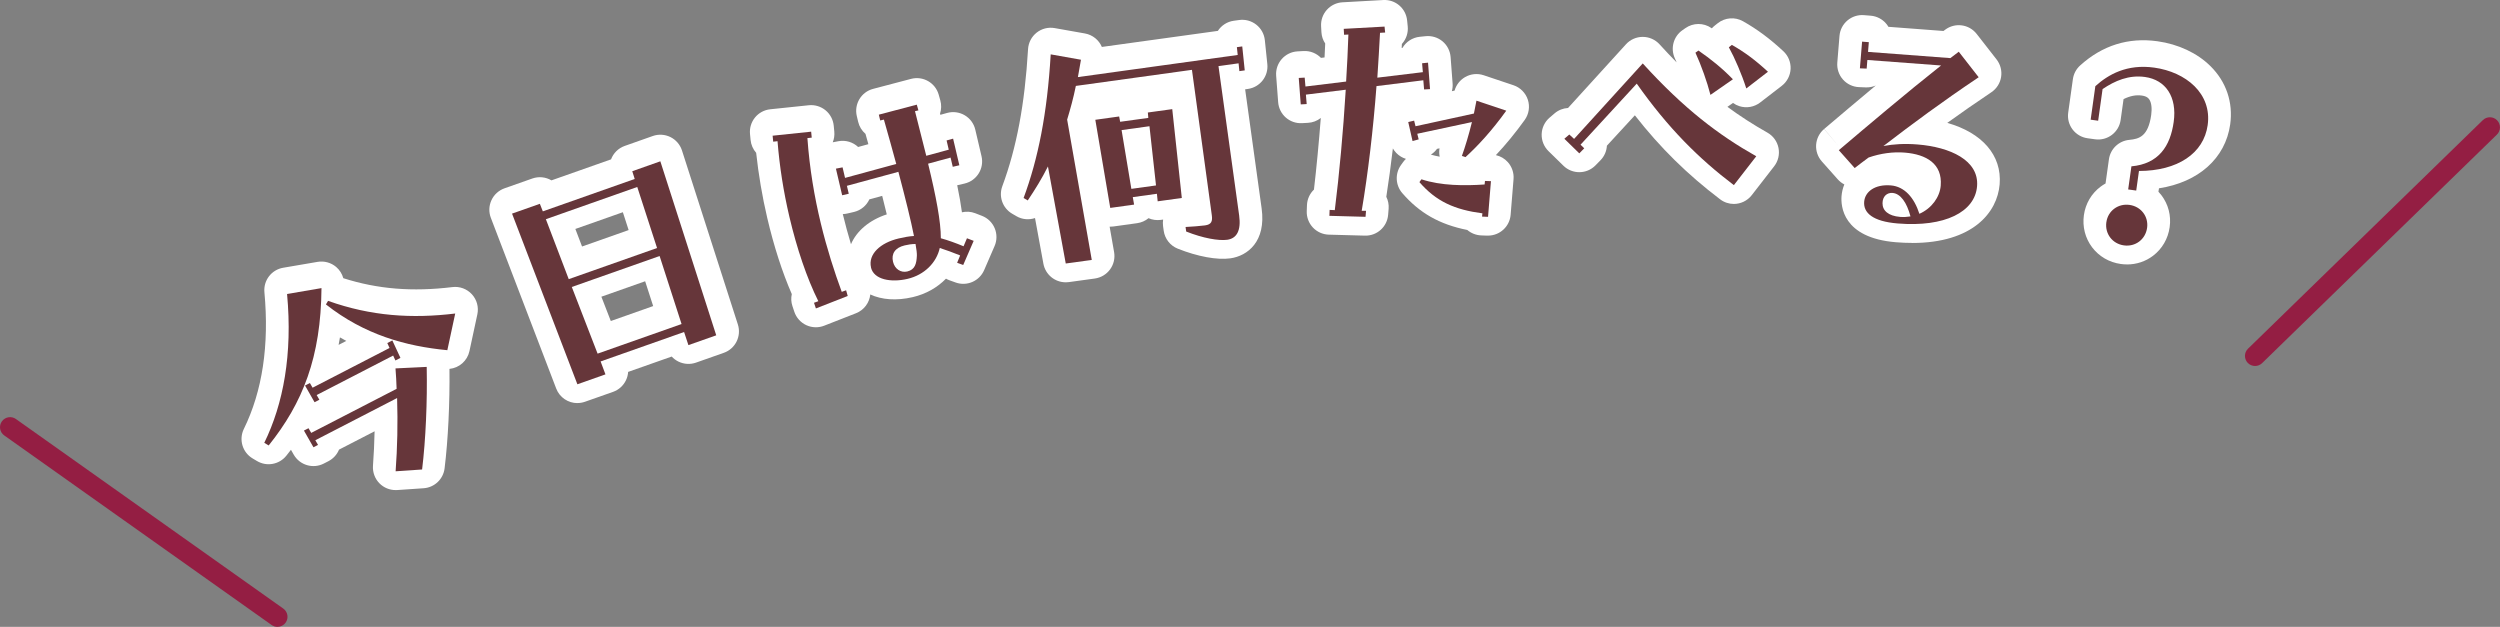 <?xml version="1.0" encoding="UTF-8"?>
<svg id="_レイヤー_2" data-name="レイヤー 2" xmlns="http://www.w3.org/2000/svg" viewBox="0 0 912.86 228.89">
  <rect x="0" y="0" width="912.86" height="228.89" fill="#808080" stroke="none"/>
  <defs>
    <style>
      .cls-1 {
        fill: #941e43;
      }

      .cls-1, .cls-2, .cls-3 {
        stroke-width: 0px;
      }

      .cls-2 {
        fill: #66363a;
      }

      .cls-3 {
        fill: #fff;
      }
    </style>
  </defs>
  <g id="ARTWORK">
    <g>
      <g>
        <g>
          <path class="cls-3" d="M96.5,160.27c6.93-14.15,10.37-32.27,8.32-54.34l12.57-2.15c-.2,25.24-6.84,41.9-19.28,57.45l-1.6-.95ZM110.98,155.8l1.67-.86.99,1.71,31.18-16.09c-.08-2.52-.2-4.9-.41-7.46l11.4-.54c.25,12.55-.36,26.66-1.68,37.46l-9.67.66c.64-8.67.83-17.56.54-26.75l-29.86,15.41.99,1.71-1.67.86-3.48-6.1ZM111.39,139.35l1.76-.91.99,1.71,28.1-14.51-.82-1.8,1.84-.95,2.96,6.37-1.84.95-.82-1.8-27.93,14.42.99,1.71-1.76.91-3.48-6.1ZM119.01,109.73l.78-1.29c15.68,5.59,30.63,6.54,46.43,4.62l-2.88,13.39c-15.09-1.44-30.26-5.62-44.33-16.71Z"/>
          <path class="cls-3" d="M144.46,178.95c-2.2,0-4.32-.87-5.88-2.44-1.69-1.7-2.56-4.06-2.39-6.45.31-4.15.5-8.35.59-12.58l-12.99,6.7c-.74,1.81-2.11,3.31-3.87,4.22l-1.67.86c-3.95,2.04-8.79.6-11-3.25l-1.01-1.77c-.55.72-1.11,1.44-1.69,2.16-2.58,3.23-7.14,4.06-10.7,1.95l-1.6-.95c-3.72-2.2-5.11-6.89-3.21-10.77,6.78-13.82,9.3-30.62,7.51-49.93-.4-4.31,2.58-8.2,6.85-8.93l12.57-2.15c2.42-.41,4.9.27,6.77,1.85,1.28,1.09,2.18,2.53,2.62,4.11,12.5,4,25.24,5.03,39.84,3.25,2.66-.33,5.31.66,7.12,2.64,1.81,1.98,2.55,4.71,1.98,7.33l-2.88,13.39c-.77,3.58-3.77,6.17-7.3,6.51.15,12.48-.5,25.9-1.78,36.32-.48,3.95-3.7,6.99-7.66,7.26l-9.67.66c-.19.01-.37.02-.56.02ZM124.13,123.19c-.15.92-.31,1.83-.49,2.74l2.81-1.45c-.78-.42-1.56-.84-2.33-1.29Z"/>
        </g>
        <g>
          <path class="cls-3" d="M186.97,76.58l10.16-3.58,1.08,2.76,33.55-11.83-.89-2.83,10.25-3.62,20.41,63.54-10.16,3.58-1.58-4.79-30.48,10.75,1.77,4.72-10.25,3.61-23.86-62.32ZM239.92,89.14l-7.23-22.29-33.37,11.77,8.35,21.89,32.25-11.37ZM248.87,116.9l-8.02-24.84-32.06,11.31,9.42,24.34,30.66-10.81Z"/>
          <path class="cls-3" d="M210.83,147.19c-3.34,0-6.48-2.03-7.74-5.33l-23.86-62.32c-.8-2.09-.72-4.41.22-6.44.94-2.03,2.66-3.59,4.77-4.34l10.16-3.58c2.4-.85,4.94-.52,6.98.68l21.76-7.67c.83-2.22,2.6-4.06,5-4.91l10.25-3.62c2.11-.74,4.43-.6,6.44.39,2,.99,3.52,2.76,4.21,4.89l20.41,63.54c1.37,4.27-.9,8.86-5.13,10.35l-10.16,3.58c-2.1.74-4.41.6-6.41-.38-.94-.46-1.77-1.09-2.46-1.84l-15.91,5.61c-.06,1.02-.32,2.03-.76,2.98-.94,2.02-2.65,3.57-4.75,4.31l-10.25,3.61c-.91.32-1.84.47-2.75.47ZM219.59,108.34l3.44,8.88,15.47-5.46-2.93-9.06-15.98,5.64ZM210.09,83.61l2.44,6.4,17.01-6-2.11-6.52-17.34,6.11Z"/>
        </g>
        <g>
          <path class="cls-3" d="M297.22,109.14l1.59-.58c-4.21-8.45-7.86-19.27-10.59-30.91-2.1-8.95-3.59-18.34-4.31-27.51l-1.58.17-.21-2.18,14.07-1.47.21,2.18-1.58.17c1.58,22.36,7.22,41.65,12.54,56.13l1.59-.58.59,2.09-11.62,4.55-.69-2.07ZM318.05,96.24c-1.13-4.81,3.37-9.01,10.11-10.59,2.02-.47,3.87-.81,5.57-.9-1.09-5.53-3.13-13.78-5.69-23.43l-18.8,5.11.68,2.89-2.41.56-2.28-9.72,2.43-.47.9,3.85,18.7-5.09c-1.41-5.15-2.89-10.59-4.51-16.2l-1.35.32-.5-2.12,13.86-3.65.59,2.09-1.25.29c1.49,5.94,2.85,11.31,4.12,16.29l8.21-2.23-.79-3.37,2.38-.66,2.28,9.72-2.41.56-.79-3.37-8.21,2.23c2.94,12.1,4.67,21.24,4.65,27.23,2.6.71,5.49,1.76,8.3,2.93l1.24-2.93,2.45.95-3.82,8.81-2.22-.8,1.09-2.69c-2.69-1.09-5.24-2.02-7.44-2.72-1.18,5.35-5.61,9.84-11.77,11.28-5.97,1.4-12.3.34-13.36-4.18ZM331.28,97.71c2.89-.68,3.38-2.92,3.51-5.8.03-.72-.11-2.21-.49-4.25-1.41.03-2.69.22-3.94.52-3.56.83-4.96,3.09-4.28,5.98.63,2.69,2.89,4.09,5.2,3.55Z"/>
          <path class="cls-3" d="M297.91,119.5c-1.2,0-2.41-.26-3.52-.78-2.06-.97-3.63-2.73-4.35-4.89l-.69-2.07c-.49-1.46-.54-2.97-.23-4.37-3.48-7.99-6.55-17.49-8.97-27.84-1.82-7.75-3.19-15.87-4.04-23.74-1.15-1.31-1.87-2.95-2.04-4.71l-.21-2.18c-.43-4.53,2.87-8.55,7.39-9.02l14.07-1.47c2.2-.23,4.4.43,6.11,1.83,1.71,1.4,2.79,3.43,3,5.63l.21,2.18c.13,1.37-.08,2.7-.57,3.89l2.03-.39c2.7-.52,5.37.34,7.24,2.1l3.74-1.02c-.34-1.25-.7-2.5-1.05-3.77-1.33-1.14-2.28-2.68-2.68-4.41l-.5-2.12c-1.02-4.37,1.62-8.76,5.96-9.9l13.86-3.65c4.37-1.15,8.86,1.41,10.09,5.76l.59,2.09c.45,1.6.41,3.29-.1,4.84.04.15.07.29.11.44.03,0,.06-.02.1-.03l2.38-.66c2.17-.6,4.5-.29,6.44.86,1.94,1.15,3.33,3.04,3.84,5.24l2.28,9.72c1.04,4.46-1.72,8.91-6.18,9.96l-2.41.56c-.1.02-.19.04-.29.06.78,3.77,1.35,7.03,1.73,9.88,1.56-.36,3.24-.28,4.85.34l2.45.95c2.11.81,3.79,2.45,4.66,4.53.87,2.08.86,4.43-.04,6.5l-3.82,8.81c-1.74,4.01-6.3,5.98-10.41,4.5l-2.22-.8c-.45-.16-.89-.36-1.3-.6-3.16,3.25-7.33,5.62-12.11,6.74-5.96,1.4-11.38.97-15.53-.97-.31,3-2.26,5.7-5.22,6.86l-11.62,4.55c-.97.38-2,.57-3.02.57ZM307.74,78.17c.88,3.64,1.88,7.31,2.99,11.01,2.04-4.82,6.68-8.81,13.07-10.9-.49-2.05-1.05-4.31-1.67-6.76l-4.69,1.28c-1.03,2.24-3.05,3.99-5.63,4.6l-2.41.56c-.55.13-1.1.2-1.66.22Z"/>
        </g>
        <g>
          <path class="cls-3" d="M382.64,59.38c-2.18,4.39-4.72,8.44-7.36,12.39l-1.52-.89c5.3-14.3,8.62-30.72,9.9-52.45l11.05,1.96c-.39,2.25-.77,4.5-1.12,6.34l58.34-8.08-.3-2.85,1.96-.27.91,8.75-1.96.27-.29-2.85-7.34,1.02,7.55,54.53c.77,5.58-.93,8.41-4.36,8.88-3.13.43-8.86-.57-14.98-3.01l-.23-1.66c2.28-.12,5.34-.34,7.1-.58,2.35-.33,2.79-1.48,2.48-3.73l-7.25-53.07-42.39,5.87c-.89,4.41-2.02,8.46-3.18,12.31l8.99,51.23-9.5,1.31-6.5-35.42ZM399.94,42.32l8.71-1.21.37,1.94,10.28-1.42-.17-1.97,8.91-1.23,3.49,32.44-8.81,1.22-.28-2.75-8.81,1.22.48,2.73-8.71,1.21-5.45-32.17ZM422.11,66.29l-2.39-21.62-10.18,1.41,3.57,21.46,9.01-1.25Z"/>
          <path class="cls-3" d="M389.13,103.08c-3.94,0-7.41-2.81-8.14-6.79l-3.06-16.67c-2.2.74-4.69.56-6.83-.7l-1.52-.89c-3.48-2.03-4.99-6.26-3.59-10.04,5.23-14.1,8.21-30,9.4-50.06.14-2.36,1.28-4.55,3.14-6.02,1.86-1.47,4.25-2.07,6.58-1.65l11.05,1.96c2.86.51,5.12,2.43,6.18,4.92l42.35-5.86c1.27-1.95,3.34-3.36,5.82-3.7l1.96-.27c2.22-.31,4.48.3,6.25,1.69,1.77,1.39,2.9,3.43,3.13,5.66l.91,8.75c.46,4.44-2.68,8.45-7.11,9.07l-.99.14,6.02,43.48c1.67,12.06-5.11,17.35-11.43,18.23-4.81.67-11.99-.65-19.19-3.53-2.77-1.1-4.73-3.61-5.14-6.56l-.23-1.66c-.11-.81-.1-1.62.02-2.41l-.85.12c-1.54.21-3.08-.01-4.48-.62-1.17.97-2.6,1.6-4.14,1.82l-8.71,1.21c-.45.06-.91.09-1.35.08l1.63,9.28c.39,2.22-.14,4.49-1.47,6.31-1.33,1.82-3.33,3.02-5.56,3.33l-9.5,1.31c-.38.05-.77.08-1.15.08Z"/>
        </g>
        <g>
          <path class="cls-3" d="M485.42,77.4l.08-2.18,1.89.09c1.65-13.16,3.07-28.67,4-43.97l-14.55,1.79.29,3.45-2.17.12-.73-9.66,2.17-.12.28,3.25,14.85-1.81c.37-5.86.64-11.62.83-17.17l-1.58.09-.12-2.17,14.9-.82.22,2.17-1.87.1c-.3,5.36-.58,10.92-.98,16.38l16.62-2.01-.28-3.25,2.17-.22.73,9.66-2.17.12-.28-3.35-17.1,2.13c-1.2,15.9-3.09,31.84-5.4,45.53h1.58s-.18,2.2-.18,2.2l-13.18-.36ZM514.21,43.14l2.15-.51.51,2.05,21.32-4.64c.31-1.6.62-3.1.93-4.7l10.89,3.65c-5.33,7.42-10.47,12.95-14.9,16.96l-1.31-.42c1.2-3.33,2.54-7.76,3.67-12.38l-19.96,4.27.51,2.05-2.24.62-1.57-6.94ZM541.16,77.68l.13-1.2c-10.07-1.32-16.87-4.31-23-11.4l.74-1.03c7.16,2.38,15.77,2.39,23.07,1.89l.13-1.29,2.18.08-1.06,13.02-2.18-.08Z"/>
          <path class="cls-3" d="M543.35,86.04c-.1,0-.2,0-.3,0l-2.18-.08c-1.89-.07-3.68-.78-5.1-1.99-10.18-2.03-17.44-6.19-23.74-13.46-2.5-2.89-2.7-7.12-.48-10.23l.74-1.03c.32-.45.69-.87,1.08-1.24-.64-.19-1.26-.47-1.84-.82-1.23-.74-2.23-1.77-2.93-2.99-.72,6.09-1.52,12.01-2.4,17.66.67,1.34.97,2.85.85,4.37l-.18,2.19c-.35,4.39-4.07,7.75-8.49,7.62l-13.18-.36c-2.21-.06-4.3-1-5.81-2.61s-2.32-3.76-2.24-5.97l.08-2.18c.08-2.16.99-4.2,2.55-5.69.95-8.18,1.8-17.11,2.5-26.15-1.33,1.05-2.96,1.68-4.68,1.77l-2.17.12c-4.51.25-8.38-3.15-8.72-7.65l-.73-9.66c-.17-2.22.56-4.42,2.03-6.09,1.47-1.67,3.55-2.69,5.77-2.81l2.17-.12c2.48-.14,4.77.83,6.39,2.49l1.31-.16c.09-1.7.17-3.4.24-5.09-.8-1.19-1.3-2.61-1.38-4.14l-.12-2.17c-.12-2.19.63-4.35,2.1-5.98,1.47-1.64,3.52-2.63,5.72-2.75L505.1.01c4.42-.25,8.26,3.03,8.7,7.44l.22,2.17c.23,2.25-.48,4.5-1.95,6.22-.06.07-.12.13-.18.2-.03.49-.05.99-.08,1.48l.3-.04c1.29-2.2,3.58-3.77,6.31-4.05l2.17-.22c2.22-.22,4.44.46,6.15,1.89,1.71,1.43,2.77,3.5,2.94,5.73l.73,9.66c.07.95-.02,1.9-.27,2.81l.99-.22c.58-2.06,1.94-3.82,3.8-4.91,2.06-1.21,4.55-1.46,6.82-.7l10.89,3.65c2.49.84,4.44,2.81,5.25,5.31.81,2.5.38,5.24-1.16,7.38-3.38,4.7-6.9,8.99-10.52,12.83,1.68.38,3.22,1.27,4.38,2.58,1.5,1.69,2.25,3.92,2.07,6.18l-1.06,13.02c-.35,4.31-3.96,7.61-8.25,7.61ZM522.48,56.46c1,.29,2.07.54,3.21.75-.21-1-.23-2.04-.06-3.05l-.91.19c-.6.83-1.36,1.55-2.24,2.11Z"/>
        </g>
        <g>
          <path class="cls-3" d="M571.22,49.24l1.81-1.55,1.75,1.61,25.07-27.56c15.05,16.56,27.74,26.16,41.45,33.9l-8.18,10.54c-12.79-9.7-23.97-20.76-35.46-37.06l-20.53,22.3,1.36,1.31-1.81,1.85-5.45-5.33ZM619.09,17.81l1.1-.77c4.4,3.04,8.59,6.37,12.58,10.49l-8.2,5.7c-1.21-4.76-3.38-10.83-5.48-15.41ZM631.28,15.84l1.1-.87c4.5,2.55,8.51,5.48,13.18,9.81l-7.91,6.1c-1.6-5.07-4.26-11.24-6.37-15.03Z"/>
          <path class="cls-3" d="M633.11,74.47c-1.75,0-3.51-.55-5-1.68-11.96-9.07-21.83-18.77-31.15-30.68l-10.21,11.09c-.11,2-.94,3.89-2.35,5.33l-1.81,1.85c-3.2,3.27-8.45,3.33-11.72.13l-5.45-5.33c-1.66-1.62-2.56-3.87-2.49-6.19.07-2.32,1.12-4.5,2.88-6.02l1.81-1.55c1.43-1.23,3.18-1.89,4.94-1.99l21.15-23.25c1.57-1.73,3.8-2.71,6.13-2.71h0c2.33,0,4.56.99,6.13,2.71,2.11,2.32,4.19,4.52,6.25,6.61-.22-.52-.45-1.03-.67-1.52-1.66-3.63-.5-7.94,2.77-10.23l1.1-.77c2.84-1.99,6.62-2.01,9.47-.04.06.04.12.08.18.12.32-.36.67-.7,1.06-1l1.1-.87c2.64-2.09,6.29-2.37,9.22-.72,5.18,2.93,9.73,6.3,14.73,10.94,1.79,1.66,2.76,4.02,2.65,6.45-.11,2.44-1.29,4.7-3.22,6.19l-7.91,6.1c-2.14,1.65-4.96,2.15-7.54,1.34-.86-.27-1.65-.67-2.36-1.19l-2.04,1.42c4.64,3.42,9.45,6.51,14.6,9.42,2.1,1.18,3.58,3.22,4.05,5.58.47,2.36-.1,4.81-1.58,6.71l-8.18,10.54c-1.63,2.1-4.08,3.21-6.55,3.21Z"/>
        </g>
        <g>
          <path class="cls-3" d="M671.42,53.43c10.45-8.86,24.3-20.61,37.35-30.94l-26.91-2.01-.26,3.15-2.47-.1.8-9.75,2.46.2-.29,3.55,30.06,2.27c1.06-.81,2.12-1.61,3.07-2.33l7.27,9.32c-13.43,9.01-23.78,16.69-34.79,25.11,3.63-.69,7.71-.95,12.54-.56,11.72.96,22.44,5.71,21.65,15.26-.77,9.36-11.74,15-28.98,13.58-9.16-.75-12.57-3.91-12.24-7.95.3-3.64,3.9-6.42,9.71-5.95,5.02.41,8.56,4.47,10.45,10.38,4.53-2.01,7.45-6.13,7.79-10.27.66-7.98-5.21-11.43-13.09-12.08-4.23-.35-8.85.26-13.24,1.79-1.69,1.25-3.38,2.5-5.08,3.85l-5.81-6.53ZM693.81,77.78c1.38.11,2.58.01,3.78-.19-1.36-5.17-3.68-8.33-6.54-8.57-2.07-.17-3.68,1.28-3.68,3.76-.02,2.68,2.1,4.63,6.43,4.99Z"/>
          <path class="cls-3" d="M698.24,88.7c-1.9,0-3.89-.08-5.99-.25-19.54-1.61-20.11-13.33-19.82-16.88.12-1.44.46-2.87,1.02-4.23-.89-.45-1.71-1.08-2.41-1.87l-5.81-6.53c-1.48-1.67-2.23-3.86-2.08-6.09.16-2.23,1.2-4.3,2.91-5.74l5.36,6.32-5.32-6.35c5.45-4.62,11.96-10.14,18.83-15.86-1.12.49-2.37.74-3.67.69l-2.47-.1c-2.25-.09-4.37-1.1-5.86-2.79-1.49-1.69-2.23-3.92-2.05-6.16l.8-9.75c.18-2.19,1.22-4.22,2.9-5.64,1.68-1.42,3.85-2.12,6.04-1.94l2.46.2c2.19.18,4.22,1.22,5.64,2.9.31.36.58.75.82,1.16l20.11,1.52c.2-.15.4-.3.6-.45,3.61-2.72,8.74-2.04,11.52,1.53l7.27,9.32c1.41,1.81,2.01,4.13,1.65,6.41-.36,2.27-1.66,4.29-3.57,5.57-5.83,3.91-11.07,7.57-16.09,11.18,12.72,3.6,20,11.83,19.13,22.43-.84,10.25-9.8,21.42-31.93,21.42Z"/>
        </g>
        <g>
          <path class="cls-3" d="M778.27,59.32c9.91-.91,14.19-7.3,15.44-16.2,1.29-9.2-2.94-15.38-10.48-16.43-5.87-.82-10.97,1.36-15.49,4.42l-1.61,11.55-2.74-.38,1.71-12.23c4.68-4.24,11.52-8.17,21.5-6.78,11.55,1.61,21.13,9.44,19.52,20.99-1.45,10.37-11.02,16.72-25.09,16.75l-1,7.14-2.94-.41,1.18-8.42ZM769.13,79.7c.57-4.11,4.26-6.89,8.46-6.3,4.21.59,6.99,4.27,6.41,8.38-.59,4.21-4.27,6.99-8.48,6.4-4.21-.59-6.99-4.27-6.4-8.48Z"/>
          <path class="cls-3" d="M776.66,96.55c-.75,0-1.52-.05-2.28-.16-4.23-.59-7.94-2.76-10.47-6.1-2.52-3.34-3.58-7.51-2.99-11.74.59-4.2,2.76-7.89,6.11-10.4.58-.43,1.18-.82,1.8-1.16.01-.13.03-.26.05-.4l1.18-8.42c.53-3.81,3.62-6.75,7.45-7.1,3.59-.33,6.89-1.27,7.99-9.1.33-2.39.09-4.44-.67-5.61-.21-.33-.78-1.2-2.75-1.47-2.12-.3-4.26.11-6.68,1.3l-1.06,7.61c-.63,4.53-4.82,7.69-9.35,7.06l-2.74-.38c-2.18-.3-4.14-1.46-5.47-3.21-1.32-1.75-1.9-3.96-1.59-6.14l1.71-12.23c.27-1.93,1.21-3.7,2.65-5,8.12-7.34,17.61-10.31,28.21-8.84,7.66,1.07,14.54,4.3,19.38,9.09,5.76,5.7,8.32,13.25,7.2,21.26-1.74,12.46-11.67,21.15-26.01,23.35l-.08.55c-.03.23-.07.46-.12.68.38.4.74.82,1.08,1.27,2.54,3.33,3.62,7.48,3.03,11.68-.59,4.23-2.75,7.94-6.09,10.47-2.74,2.07-6.03,3.15-9.46,3.15ZM775.8,80.63h0c-.06.43.33.93.65.97.32.04.83-.33.89-.76h0c.04-.33-.33-.83-.66-.88-.33-.04-.83.33-.87.66l-6.67-.93,6.67.93ZM769.13,79.7h0,0Z"/>
        </g>
      </g>
      <g>
        <path class="cls-2" d="M96.5,161.69c6.93-14.15,10.37-32.27,8.32-54.34l12.57-2.15c-.2,25.24-6.84,41.9-19.28,57.45l-1.6-.95ZM110.98,157.22l1.67-.86.99,1.71,31.18-16.09c-.08-2.52-.2-4.9-.41-7.46l11.4-.55c.25,12.55-.36,26.66-1.68,37.46l-9.67.66c.64-8.67.83-17.56.54-26.75l-29.86,15.41.99,1.71-1.67.86-3.48-6.1ZM111.39,140.77l1.76-.91.99,1.71,28.1-14.51-.82-1.8,1.84-.95,2.96,6.37-1.84.95-.82-1.8-27.93,14.42.99,1.71-1.76.91-3.48-6.1ZM119.01,111.15l.78-1.29c15.68,5.59,30.63,6.54,46.43,4.62l-2.88,13.39c-15.09-1.44-30.26-5.62-44.33-16.71Z"/>
        <path class="cls-2" d="M186.97,78l10.16-3.58,1.08,2.76,33.55-11.83-.89-2.83,10.25-3.62,20.41,63.54-10.16,3.58-1.58-4.79-30.48,10.75,1.77,4.72-10.25,3.62-23.86-62.32ZM239.92,90.56l-7.23-22.29-33.37,11.77,8.35,21.89,32.25-11.37ZM248.87,118.32l-8.02-24.84-32.06,11.31,9.42,24.34,30.66-10.81Z"/>
        <path class="cls-2" d="M297.22,110.56l1.59-.58c-4.21-8.45-7.86-19.27-10.59-30.91-2.1-8.95-3.59-18.34-4.31-27.51l-1.58.17-.21-2.18,14.07-1.47.21,2.18-1.58.17c1.58,22.36,7.22,41.65,12.54,56.14l1.59-.58.59,2.09-11.62,4.55-.69-2.07ZM318.05,97.66c-1.13-4.81,3.37-9.01,10.11-10.59,2.02-.47,3.87-.81,5.57-.9-1.09-5.53-3.13-13.78-5.69-23.43l-18.8,5.11.68,2.89-2.41.56-2.28-9.72,2.43-.47.9,3.85,18.7-5.09c-1.41-5.15-2.89-10.59-4.51-16.2l-1.35.32-.5-2.12,13.86-3.65.59,2.09-1.25.29c1.49,5.94,2.85,11.31,4.12,16.29l8.21-2.23-.79-3.37,2.38-.66,2.28,9.72-2.41.56-.79-3.37-8.21,2.23c2.94,12.1,4.67,21.24,4.65,27.23,2.6.71,5.49,1.76,8.3,2.93l1.24-2.93,2.45.95-3.82,8.81-2.22-.8,1.1-2.69c-2.69-1.09-5.24-2.02-7.44-2.72-1.18,5.35-5.61,9.84-11.77,11.28-5.97,1.4-12.3.34-13.36-4.18ZM331.28,99.13c2.89-.68,3.38-2.92,3.51-5.8.03-.72-.11-2.21-.49-4.25-1.41.03-2.69.22-3.94.52-3.56.83-4.96,3.09-4.28,5.98.63,2.69,2.89,4.09,5.2,3.55Z"/>
        <path class="cls-2" d="M382.64,60.8c-2.19,4.39-4.72,8.44-7.36,12.39l-1.52-.89c5.3-14.3,8.62-30.72,9.9-52.45l11.05,1.96c-.39,2.25-.77,4.5-1.12,6.34l58.35-8.08-.3-2.85,1.96-.27.91,8.75-1.96.27-.29-2.85-7.34,1.02,7.55,54.53c.77,5.58-.93,8.41-4.36,8.88-3.13.43-8.86-.57-14.98-3.01l-.23-1.66c2.28-.12,5.34-.34,7.1-.58,2.35-.33,2.79-1.48,2.48-3.73l-7.25-53.07-42.39,5.87c-.89,4.41-2.02,8.46-3.18,12.31l8.99,51.23-9.5,1.31-6.5-35.42ZM399.94,43.74l8.71-1.21.37,1.94,10.28-1.42-.17-1.97,8.91-1.23,3.49,32.44-8.81,1.22-.28-2.75-8.81,1.22.48,2.73-8.71,1.21-5.45-32.17ZM422.11,67.71l-2.39-21.62-10.18,1.41,3.57,21.46,9.01-1.25Z"/>
        <path class="cls-2" d="M485.42,78.82l.08-2.18,1.89.09c1.65-13.16,3.07-28.67,4-43.97l-14.55,1.79.29,3.45-2.17.12-.73-9.66,2.17-.12.28,3.25,14.85-1.81c.37-5.86.64-11.62.83-17.17l-1.58.09-.12-2.17,14.9-.82.22,2.17-1.87.1c-.3,5.36-.59,10.92-.98,16.38l16.62-2.01-.28-3.25,2.17-.22.73,9.66-2.17.12-.28-3.35-17.1,2.13c-1.2,15.9-3.09,31.84-5.4,45.53h1.58s-.18,2.2-.18,2.2l-13.18-.36ZM514.21,44.56l2.15-.51.51,2.05,21.32-4.64c.31-1.6.62-3.1.93-4.7l10.89,3.65c-5.33,7.42-10.47,12.95-14.9,16.96l-1.31-.42c1.2-3.33,2.54-7.76,3.67-12.38l-19.96,4.27.51,2.05-2.24.62-1.57-6.94ZM541.16,79.1l.13-1.2c-10.07-1.32-16.87-4.31-23-11.4l.74-1.03c7.16,2.38,15.77,2.39,23.07,1.89l.13-1.29,2.18.08-1.06,13.02-2.18-.08Z"/>
        <path class="cls-2" d="M571.22,50.66l1.8-1.55,1.75,1.61,25.07-27.56c15.05,16.56,27.74,26.16,41.45,33.9l-8.18,10.54c-12.79-9.7-23.97-20.76-35.46-37.06l-20.53,22.3,1.36,1.31-1.81,1.85-5.45-5.33ZM619.08,19.23l1.1-.77c4.4,3.04,8.59,6.37,12.58,10.49l-8.2,5.7c-1.21-4.76-3.38-10.83-5.48-15.41ZM631.28,17.26l1.1-.87c4.5,2.55,8.51,5.48,13.18,9.81l-7.91,6.1c-1.6-5.07-4.26-11.24-6.37-15.03Z"/>
        <path class="cls-2" d="M671.42,54.85c10.45-8.86,24.3-20.61,37.35-30.94l-26.91-2.01-.26,3.15-2.47-.1.8-9.75,2.46.2-.29,3.55,30.06,2.27c1.06-.81,2.12-1.61,3.07-2.33l7.27,9.32c-13.43,9.01-23.78,16.69-34.78,25.11,3.63-.69,7.71-.95,12.54-.56,11.72.96,22.44,5.71,21.65,15.26-.77,9.36-11.74,15-28.98,13.58-9.16-.75-12.57-3.91-12.24-7.95.3-3.64,3.9-6.42,9.71-5.95,5.02.41,8.56,4.47,10.45,10.38,4.53-2.01,7.45-6.13,7.79-10.27.66-7.98-5.21-11.43-13.09-12.08-4.23-.35-8.85.26-13.24,1.79-1.69,1.25-3.38,2.5-5.08,3.85l-5.81-6.53ZM693.82,79.2c1.38.11,2.58.01,3.78-.18-1.36-5.17-3.68-8.33-6.53-8.57-2.07-.17-3.67,1.28-3.68,3.76-.02,2.68,2.1,4.63,6.43,4.99Z"/>
        <path class="cls-2" d="M778.27,60.74c9.91-.91,14.19-7.3,15.44-16.2,1.29-9.2-2.94-15.38-10.48-16.43-5.87-.82-10.97,1.36-15.49,4.42l-1.61,11.55-2.74-.38,1.71-12.23c4.68-4.24,11.52-8.17,21.5-6.78,11.55,1.61,21.13,9.44,19.52,20.99-1.45,10.38-11.02,16.72-25.09,16.75l-1,7.15-2.94-.41,1.18-8.42ZM769.13,81.12c.57-4.11,4.26-6.89,8.46-6.3,4.21.59,6.99,4.27,6.41,8.38-.59,4.21-4.27,6.99-8.48,6.4-4.21-.59-6.99-4.27-6.4-8.48Z"/>
      </g>
      <g>
        <line class="cls-2" x1="3.68" y1="156" x2="101.3" y2="225.21"/>
        <path class="cls-1" d="M101.3,228.89c-.74,0-1.48-.22-2.13-.68L1.55,159c-1.66-1.18-2.05-3.48-.87-5.13,1.18-1.66,3.48-2.05,5.13-.87l97.62,69.21c1.66,1.18,2.05,3.48.87,5.13-.72,1.01-1.85,1.55-3.01,1.55Z"/>
      </g>
      <g>
        <line class="cls-2" x1="909.17" y1="46.5" x2="823.42" y2="129.96"/>
        <path class="cls-1" d="M823.42,133.64c-.96,0-1.92-.37-2.64-1.11-1.42-1.46-1.39-3.79.07-5.21l85.75-83.46c1.46-1.42,3.79-1.39,5.21.07,1.42,1.46,1.39,3.79-.07,5.21l-85.75,83.46c-.72.7-1.64,1.04-2.57,1.04Z"/>
      </g>
    </g>
  </g>
</svg>